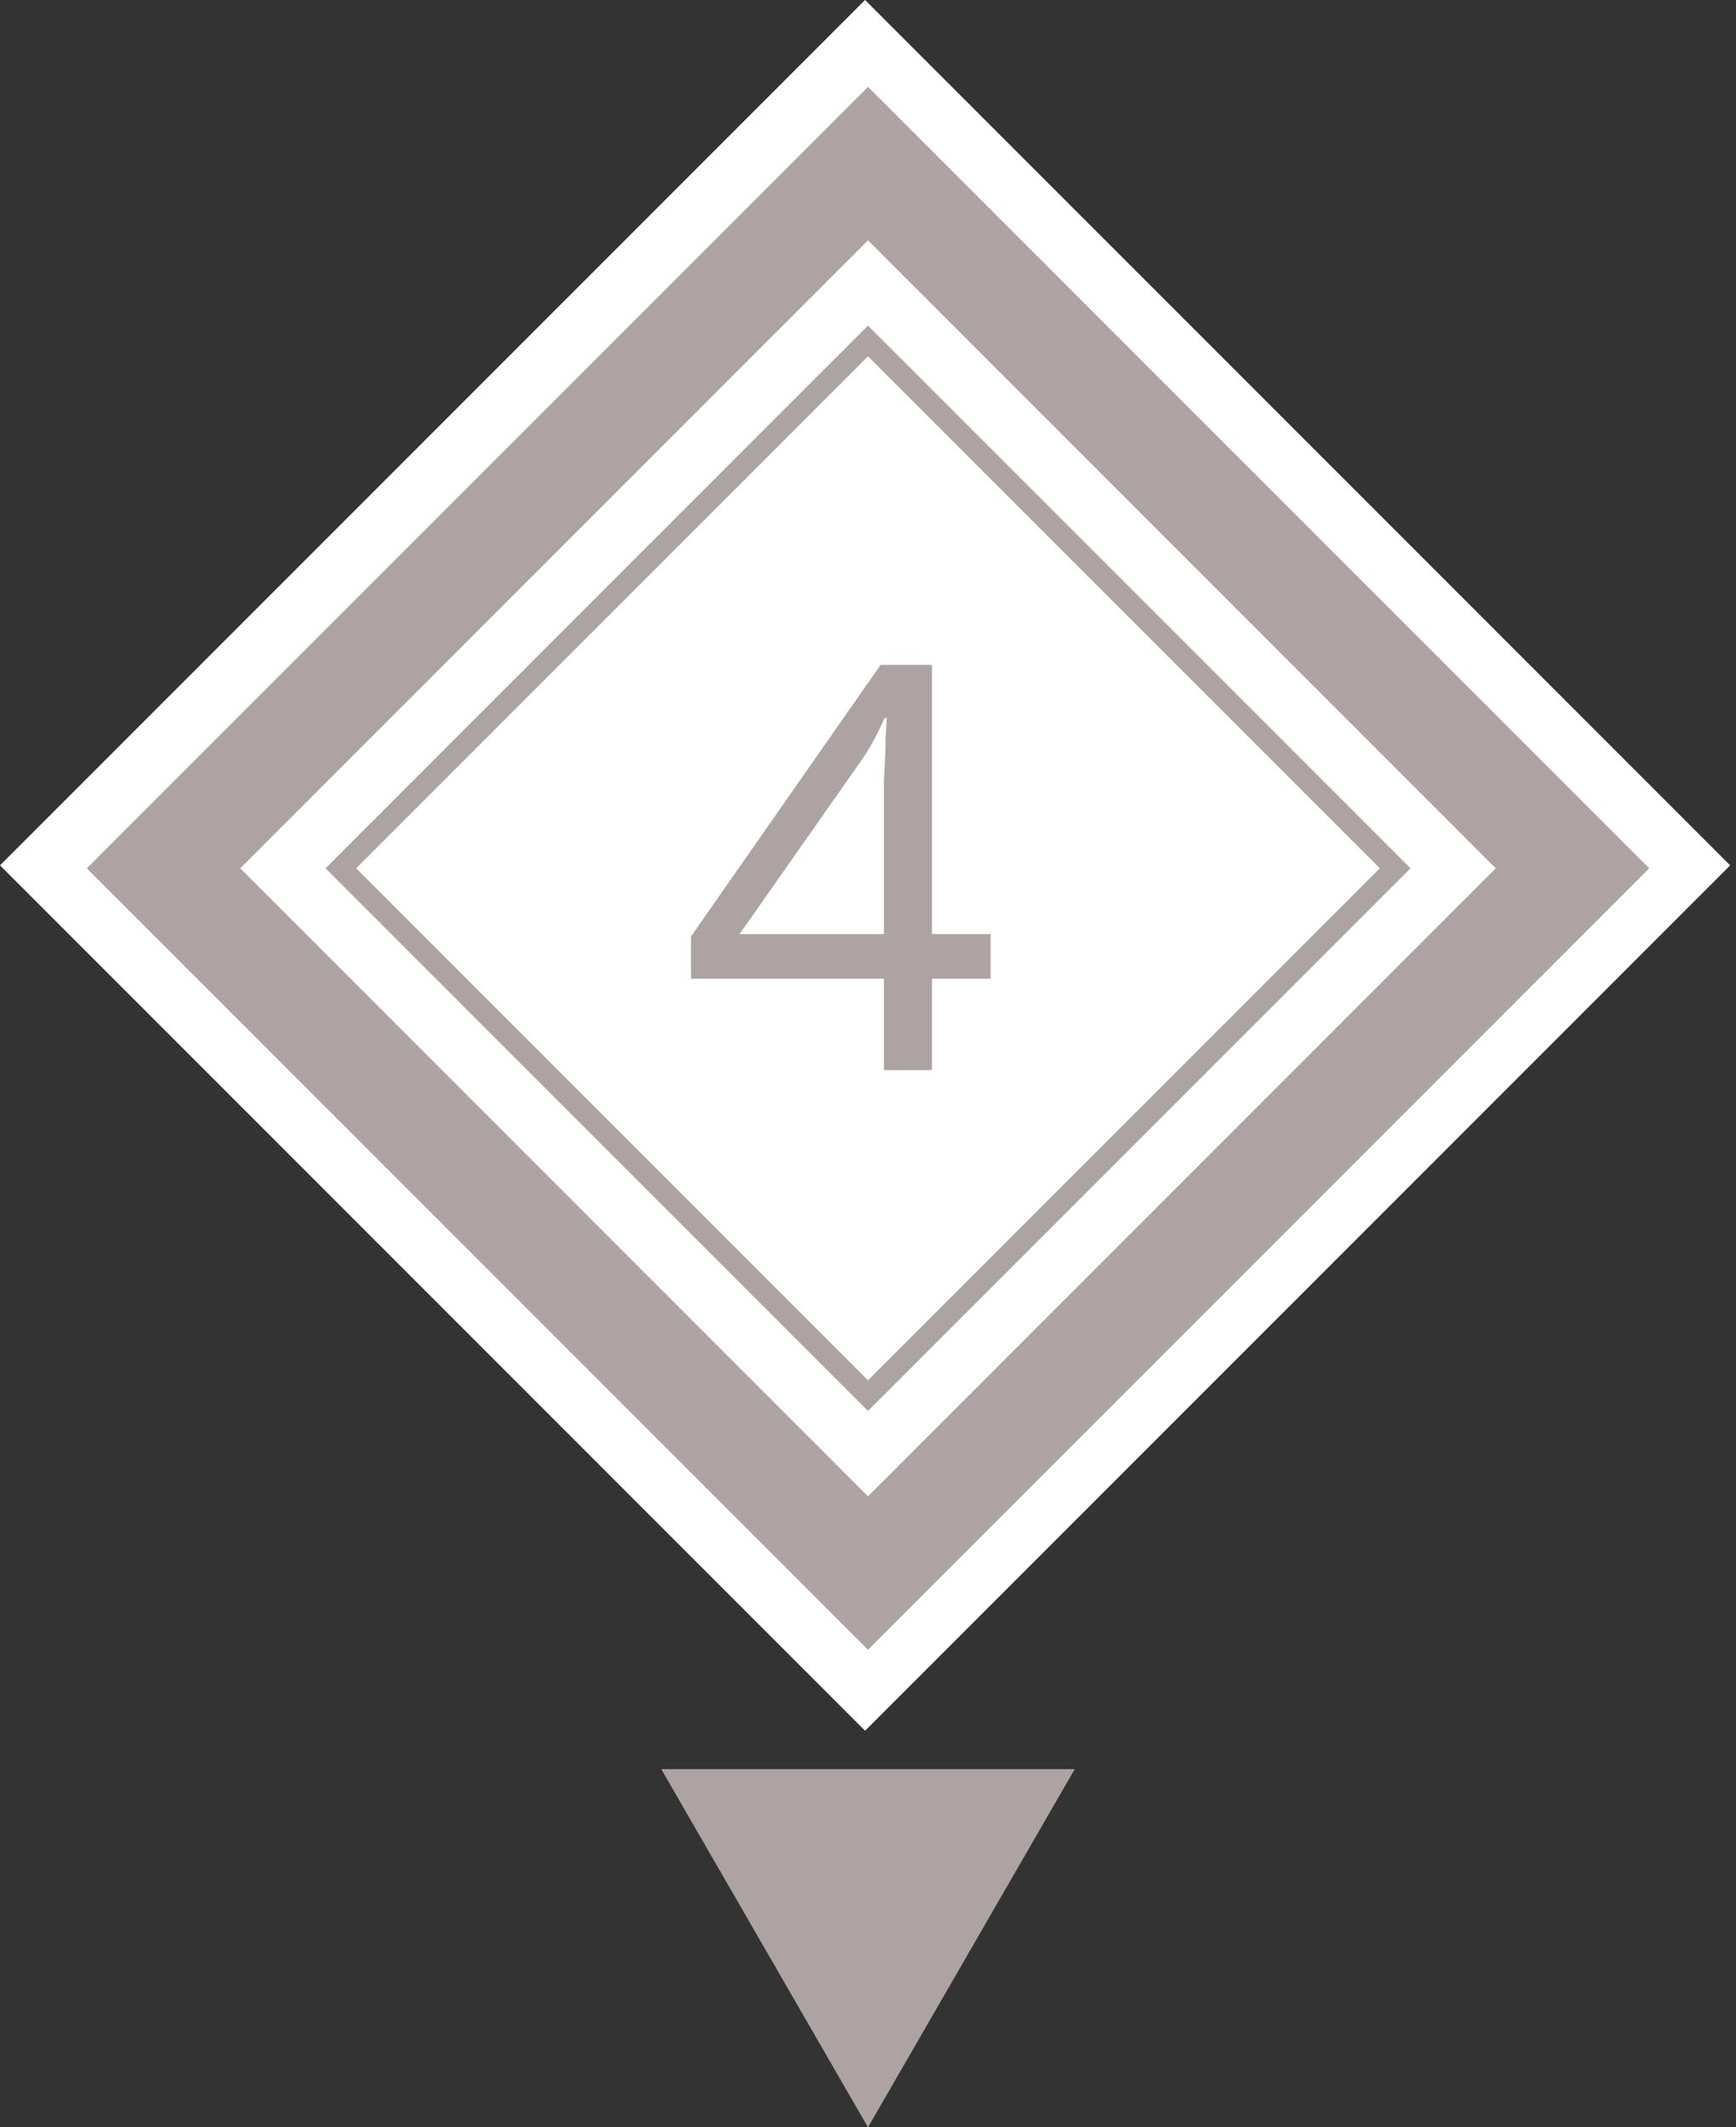 <?xml version="1.0" encoding="UTF-8"?> <svg xmlns="http://www.w3.org/2000/svg" width="80" height="98" viewBox="0 0 80 98" fill="none"><rect x="0" y="0" width="80" height="98" fill="#333333" stroke="none"/><g clip-path="url(#clip0_31_390)"><rect width="56.378" height="56.378" transform="translate(79.731 39.865) rotate(135)" fill="white"></rect><path d="M45.65 45.086L42.946 45.086L42.946 49.298L40.736 49.298L40.736 45.086L31.844 45.086L31.844 43.136L40.58 30.63L42.946 30.63L42.946 43.032L45.65 43.032L45.65 45.086ZM40.736 37.182C40.736 36.731 40.736 36.324 40.736 35.96C40.753 35.579 40.77 35.224 40.788 34.894C40.805 34.565 40.814 34.253 40.814 33.958C40.831 33.646 40.849 33.352 40.866 33.074H40.762C40.623 33.404 40.45 33.759 40.242 34.14C40.034 34.522 39.834 34.842 39.644 35.102L34.08 43.032L40.736 43.032L40.736 37.182Z" fill="#AEA3A3"></path><rect x="40" y="7.536" width="45.912" height="45.912" transform="rotate(45 40 7.536)" stroke="#AEA3A3" stroke-width="5"></rect><rect x="40" y="15.707" width="34.355" height="34.355" transform="rotate(45 40 15.707)" stroke="#AEA3A3"></rect></g><path d="M40 98L30.474 81.5L49.526 81.5L40 98Z" fill="#AEA3A3"></path><defs><clipPath id="clip0_31_390"><rect width="56.378" height="56.378" fill="white" transform="translate(79.731 39.865) rotate(135)"></rect></clipPath></defs></svg> 